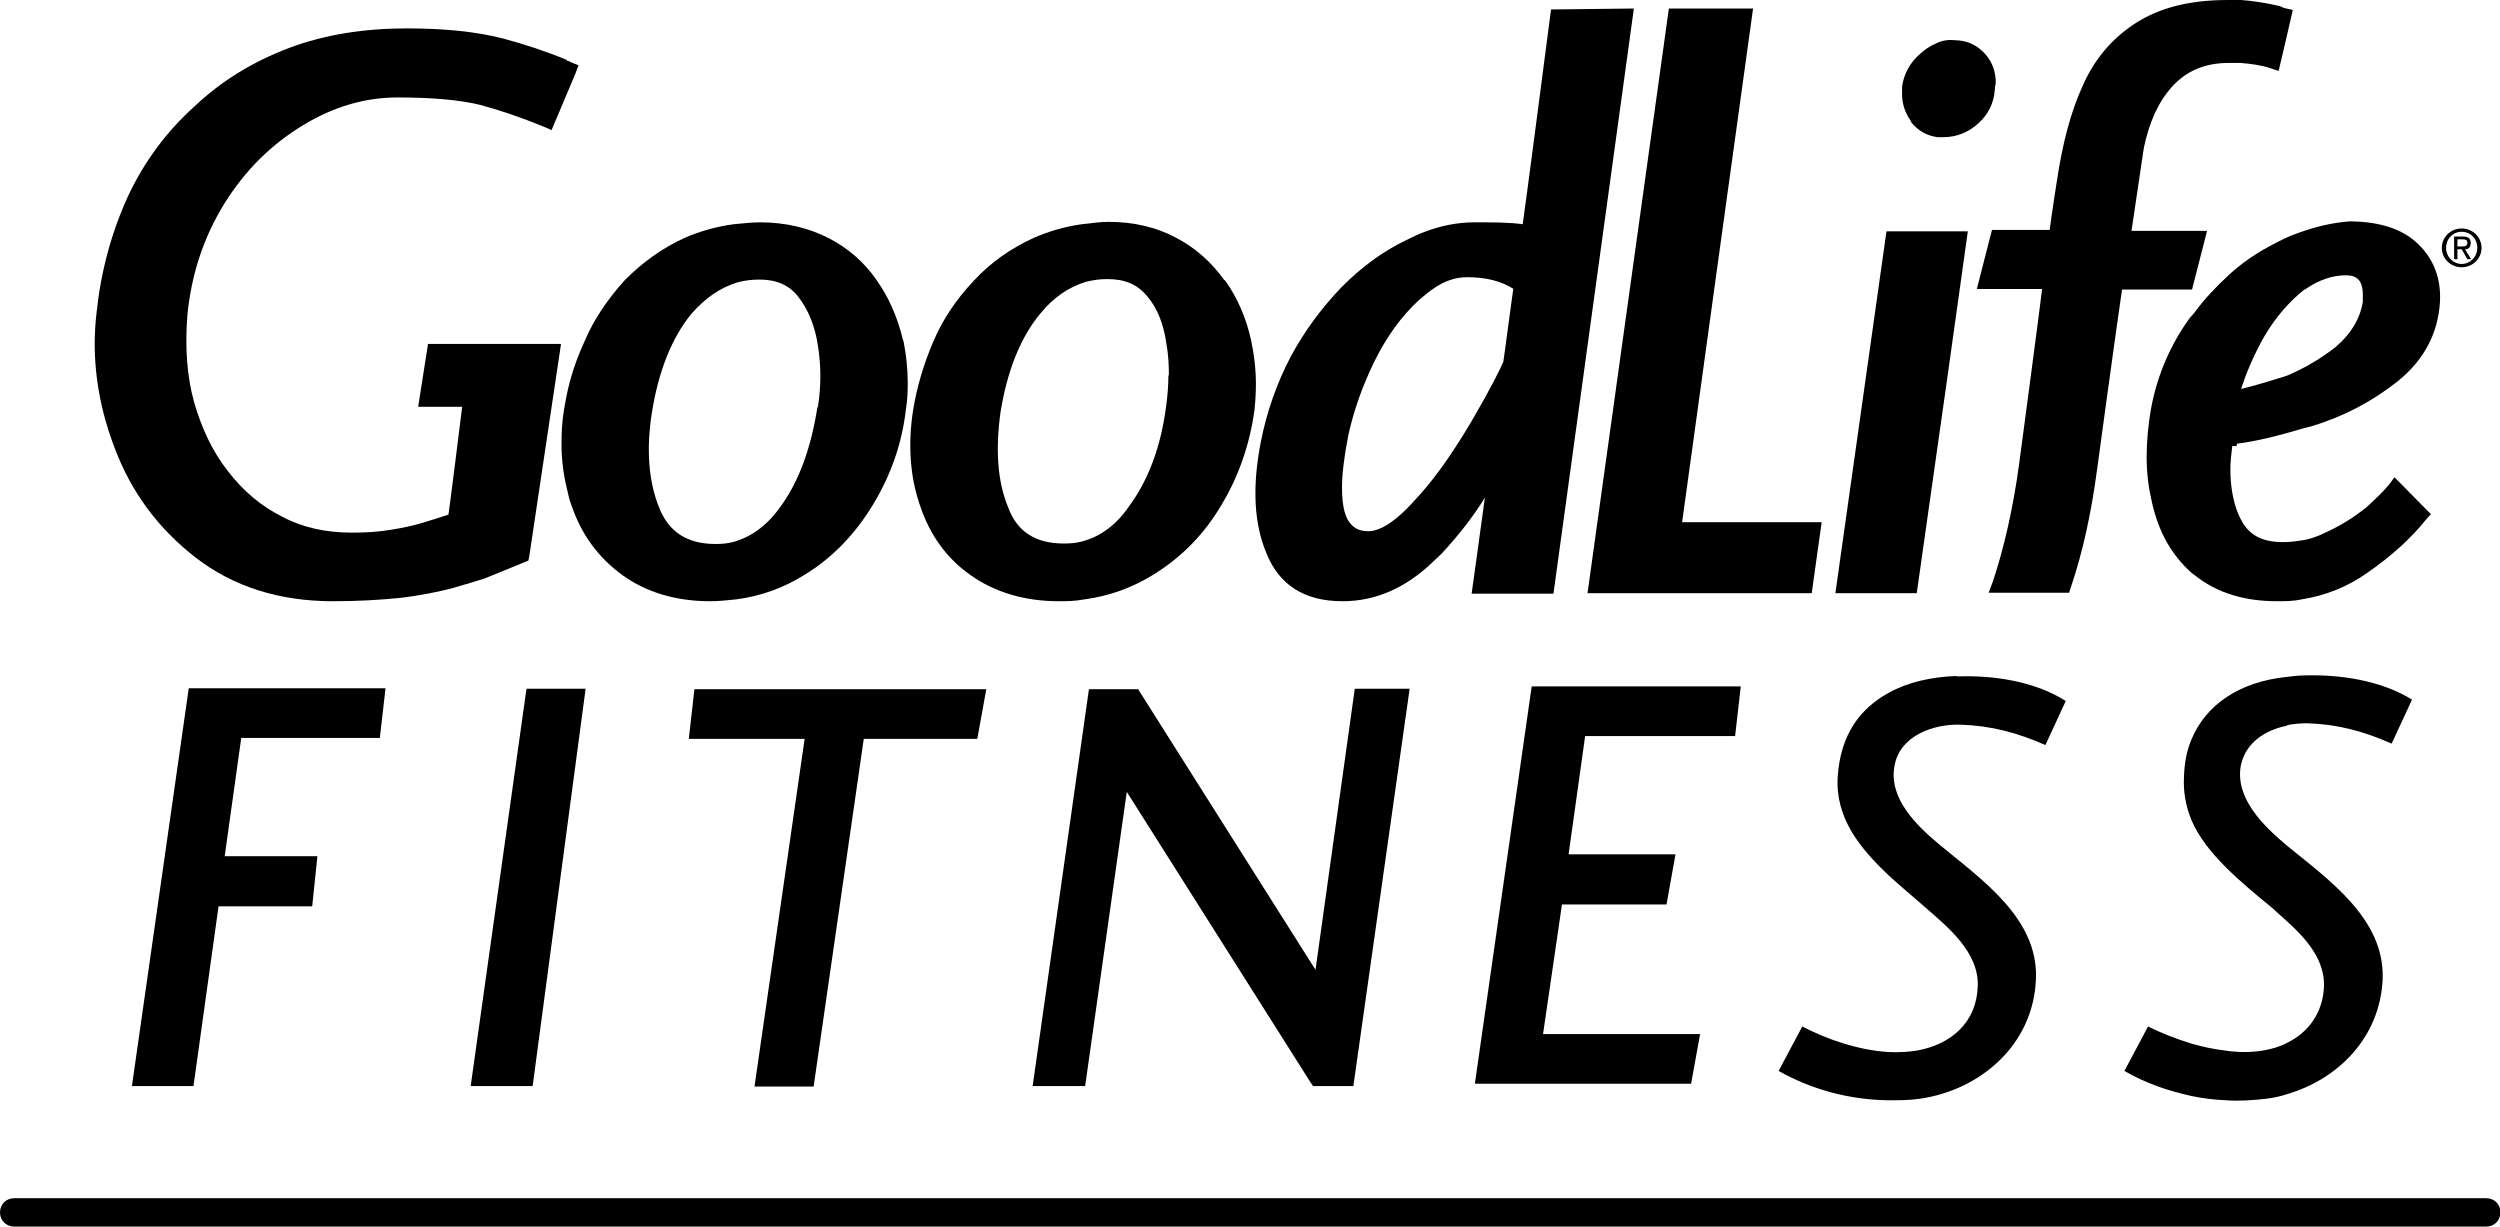 <svg viewBox="0 0 52.85 25.93" xmlns="http://www.w3.org/2000/svg" id="Logos">
  <path d="M.3,25.33c-.17,0-.3.13-.3.3s.13.3.3.3h52.26c.17,0,.3-.13.3-.3s-.13-.3-.3-.3H.3Z"></path>
  <path d="M2.79,22.96h1.3l.53-3.8h1.98l.11-1.06h-1.96l.35-2.5h2.93l.12-1.05H3.99l-1.2,8.4ZM14.56,15.62h2.45l-1.06,7.35h1.25l1.06-7.35h2.4l.19-1.05h-6.17l-.12,1.06ZM41.36,14.29c-.53.02-1.03.13-1.44.36-.6.33-1.01.88-1.07,1.76s.47,1.52,1.07,2.09c.26.24.54.47.79.69.48.42,1.12.94,1.1,1.65-.02.77-.56,1.24-1.29,1.37-.19.03-.4.04-.6.03-.63-.04-1.28-.26-1.82-.54l-.5.94c.71.4,1.51.61,2.32.62.22,0,.43,0,.65-.03,1.29-.18,2.42-1.14,2.47-2.54.05-1.27-1.14-2.09-2.01-2.81-.51-.42-1.11-1-.98-1.69.11-.64.83-.89,1.4-.87.64.02,1.2.17,1.79.43l.43-.93c-.65-.42-1.54-.55-2.3-.52M27.81,20.5l-.09-.14-3.66-5.79h-1.04l-1.19,8.39h1.11l.88-6.22,3.89,6.15.05.07h.85l1.19-8.4h-1.16l-.83,5.94ZM31.19,22.91h4.56l.19-1.05h-3.32l.4-2.74h2.21l.19-1.06h-2.26l.35-2.5h3.17l.12-1.05h-4.42l-1.2,8.39ZM48.35,15.33c.15-.03.29-.04.43-.04.64.02,1.19.17,1.78.43l.43-.93c-.66-.41-1.54-.54-2.32-.51-.11,0-.22.02-.33.03-.48.05-.92.19-1.29.44-.32.22-.57.51-.73.9-.09.22-.14.47-.15.76-.02.33.04.63.15.91.16.38.43.71.73,1.01.31.31.65.59.98.86.1.09.2.18.31.28.41.37.8.81.79,1.37-.02.57-.33.99-.79,1.21-.15.08-.33.13-.51.16-.26.04-.51.04-.78,0-.25-.03-.49-.08-.73-.15-.32-.1-.63-.22-.91-.36l-.5.94c.45.26.92.42,1.42.53.24.05.48.08.73.09.27.02.55,0,.83-.03.16-.02.31-.05.46-.1,1.09-.32,1.97-1.21,2.02-2.44.04-1.27-1.14-2.09-2.02-2.81-.5-.42-1.1-1-.98-1.69.1-.5.53-.76.98-.85M9.96,22.96h1.3l.56-4.2.56-4.2h-1.25l-1.18,8.4Z"></path>
  <g>
    <path d="M9.05,7.26l-.21,1.34s.69,0,.93,0c-.04.33-.26,2.09-.29,2.28-.15.05-.54.17-.54.17-.2.06-.42.11-.68.15-.24.04-.49.06-.82.06-.56,0-1.05-.11-1.48-.34-.44-.22-.82-.54-1.15-.97-.32-.41-.55-.9-.71-1.46-.15-.55-.19-1.15-.14-1.81.08-.86.34-1.66.78-2.37.44-.71.99-1.25,1.66-1.66.66-.4,1.32-.59,2.01-.59s1.32.05,1.75.16c.41.11.85.26,1.34.46l.16.07.41-.97s.1-.24.1-.24l.06-.16-.15-.06-.06-.03h-.03s0-.02,0-.02c-.46-.19-.92-.34-1.37-.46-.55-.14-1.22-.21-2.02-.21-.9,0-1.73.13-2.48.41-.77.29-1.44.7-2.01,1.24-.58.52-1.06,1.16-1.41,1.91-.35.77-.57,1.59-.66,2.46-.11.94.02,1.9.38,2.84.35.94.93,1.72,1.72,2.33s1.76.92,2.9.92c.54,0,1.01-.03,1.41-.07.44-.05.81-.13,1.09-.2.31-.09.55-.16.7-.21h0l.37-.15.56-.23.02-.1.67-4.48h-2.81Z"></path>
    <polygon points="38.8 12.54 40.52 12.54 41.17 7.96 41.6 4.89 39.88 4.89 38.8 12.54"></polygon>
    <path d="M47.29,9.38c.4-.05.85-.16,1.42-.33l.16-.04c.69-.21,1.29-.53,1.83-.96.54-.44.84-1,.88-1.66.03-.49-.13-.91-.45-1.22-.33-.33-.83-.49-1.47-.49-.36.03-.71.11-1.09.25-.18.06-.36.15-.62.29-.29.16-.57.35-.83.59-.27.25-.52.51-.73.8-.02.02-.07.08-.07.08l-.02.02c-.41.56-.69,1.21-.82,1.89-.07.38-.1.74-.1,1.07s.04.64.11.94c.14.63.41,1.12.85,1.51l.03.02h0c.26.21.53.35.83.44.29.09.6.13.95.13.16,0,.33,0,.51-.04.51-.08.97-.27,1.37-.55.52-.36.94-.74,1.25-1.13l.11-.12-.77-.78-.12.16c-.11.13-.26.28-.48.48-.24.19-.5.36-.8.5-.22.11-.41.18-.61.2-.11.02-.23.03-.35.03-.41,0-.68-.13-.85-.41h0c-.04-.07-.07-.13-.1-.2-.11-.28-.16-.6-.16-.92,0-.17.02-.33.04-.5.04,0,.09,0,.09,0ZM47.38,8.22s.02-.08.04-.12c.09-.28.22-.56.37-.85.22-.41.5-.77.84-1.06,0,0,.05-.04.05-.04,0,0,.05-.04.06-.04.28-.19.56-.29.85-.29.17,0,.24.05.3.13.04.07.06.16.06.27,0,.05,0,.11,0,.16-.06.37-.26.69-.58.96-.27.21-.55.38-.8.5-.11.05-.2.1-.31.13-.29.09-.59.18-.87.25Z"></path>
    <path d="M40.4,2.58h0c.15.19.34.29.56.32.04,0,.09,0,.12,0,.29,0,.55-.11.75-.3.2-.18.32-.42.34-.7,0-.06.02-.11.02-.17,0-.2-.07-.4-.19-.55-.17-.21-.4-.33-.68-.33-.16-.02-.3.02-.42.08-.11.05-.21.12-.3.2-.22.19-.35.42-.39.7,0,.05,0,.11,0,.16,0,.2.06.39.18.56h0Z"></path>
    <path d="M46.66,4.88h-1.6c.05-.33.26-1.74.26-1.75.11-.53.3-.97.6-1.3.3-.33.69-.5,1.2-.5,0,0,.22,0,.24,0,.24.02.45.05.63.11l.18.06.16-.68.14-.61-.18-.04-.05-.02-.04-.02c-.3-.07-.57-.11-.82-.13h-.28c-.83,0-1.45.17-1.94.48-.5.32-.88.76-1.13,1.33-.25.54-.43,1.22-.55,2.03,0,0-.11.7-.15,1.02h-1.22l-.32,1.25h1.38c-.04.36-.49,3.73-.49,3.73-.13.94-.32,1.76-.55,2.45l-.09.24h1.7l.04-.12c.25-.74.43-1.57.55-2.47,0,0,.42-3.09.53-3.82h1.48l.32-1.25Z"></path>
    <path d="M19.09,7.19c-.12-.5-.31-.92-.56-1.27-.26-.38-.61-.68-1.02-.89-.41-.21-.91-.33-1.43-.33-.18,0-.36.02-.57.04-.37.05-.72.15-1.04.29-.46.21-.87.5-1.26.89-.37.41-.66.84-.85,1.29-.18.39-.31.78-.39,1.19l-.05.28c-.04.24-.05.47-.05.7,0,.33.04.64.11.93.03.12.05.25.1.37.21.62.57,1.11,1.08,1.48.5.36,1.13.55,1.85.55.18,0,.37-.02.56-.04.53-.07,1.01-.25,1.44-.52.59-.36,1.07-.86,1.45-1.49.38-.63.61-1.3.69-2,.03-.18.04-.37.04-.55,0-.3-.03-.6-.09-.9h0ZM17.28,8.61c-.14.89-.4,1.58-.78,2.1-.28.4-.63.65-1.01.75-.11.03-.24.04-.36.04-.61,0-1-.26-1.2-.78-.22-.55-.27-1.22-.15-1.99.14-.88.42-1.59.84-2.1.3-.34.61-.55.97-.66.14-.04.3-.06.46-.06.36,0,.63.11.83.37.21.27.35.62.41,1.02.07.43.07.87,0,1.31Z"></path>
    <path d="M25.88,5.92c-.27-.38-.62-.69-1.03-.9-.41-.22-.89-.33-1.42-.33-.18,0-.36.03-.56.05-.36.05-.7.15-1.02.29-.48.22-.91.52-1.26.9-.36.38-.65.8-.86,1.29-.2.47-.35.96-.43,1.47-.11.72-.06,1.4.15,2,.21.63.57,1.12,1.07,1.47.51.36,1.14.55,1.86.55.17,0,.34,0,.55-.04.53-.07,1.01-.25,1.45-.52.6-.37,1.09-.87,1.45-1.49.36-.6.59-1.27.69-1.99h0c.02-.2.03-.38.03-.55,0-.33-.04-.63-.1-.92-.1-.46-.28-.89-.55-1.27ZM24.7,7.94c0,.22-.02.44-.05.66-.11.85-.38,1.56-.78,2.1-.28.41-.62.65-1.01.75-.11.03-.24.04-.37.04-.6,0-.99-.25-1.18-.77-.22-.54-.27-1.19-.16-2,.14-.87.42-1.59.85-2.1.27-.33.59-.55.95-.66.15-.04.3-.06.46-.06.37,0,.63.11.84.36.22.26.35.59.41,1.02.04.22.05.43.05.65Z"></path>
    <path d="M32.79.19s-.55,4.23-.6,4.55c-.28-.04-.62-.04-1.03-.04-.34,0-.7.07-1.04.2-.14.05-.26.11-.4.18-.48.23-.92.55-1.36.99-.42.44-.78.92-1.08,1.48-.28.54-.5,1.14-.63,1.81-.18.94-.14,1.71.12,2.33.27.68.81,1.02,1.61,1.02.7,0,1.34-.28,1.92-.84l.17-.16c.36-.39.67-.78.92-1.19-.11.82-.28,2.03-.28,2.03h1.73L34.54.18l-1.75.02ZM31.99,6.11c-.03.19-.2,1.5-.21,1.54-.07.16-.26.55-.68,1.27-.37.62-.7,1.1-1.06,1.51l-.11.12h0c-.49.56-.82.68-1,.68-.17,0-.29-.05-.38-.16-.1-.11-.18-.33-.18-.76,0-.27.04-.63.13-1.09.11-.52.3-1.06.56-1.59.25-.5.55-.93.94-1.29.11-.09.2-.17.29-.23.24-.17.48-.25.72-.25.41,0,.72.08.99.25Z"></path>
    <path d="M37.06.18h-1.78l-1.72,12.36h4.74l.21-1.5h-2.95c.05-.39,1.5-10.86,1.5-10.86Z"></path>
    <path d="M52.04,4.83c-.23,0-.42.18-.42.41s.19.41.42.41.42-.18.42-.41-.19-.41-.42-.41ZM52.04,5.58c-.18,0-.33-.15-.33-.34s.14-.34.33-.34.33.15.33.34-.15.34-.33.34Z"></path>
    <path d="M52.23,5.13c0-.09-.05-.13-.17-.13h-.18v.48h.07v-.21h.09l.12.21h.08l-.13-.21c.07,0,.12-.04.12-.13ZM51.95,5.21v-.15h.1c.05,0,.11,0,.11.07,0,.07-.05.08-.11.08h-.09Z"></path>
  </g>
</svg>